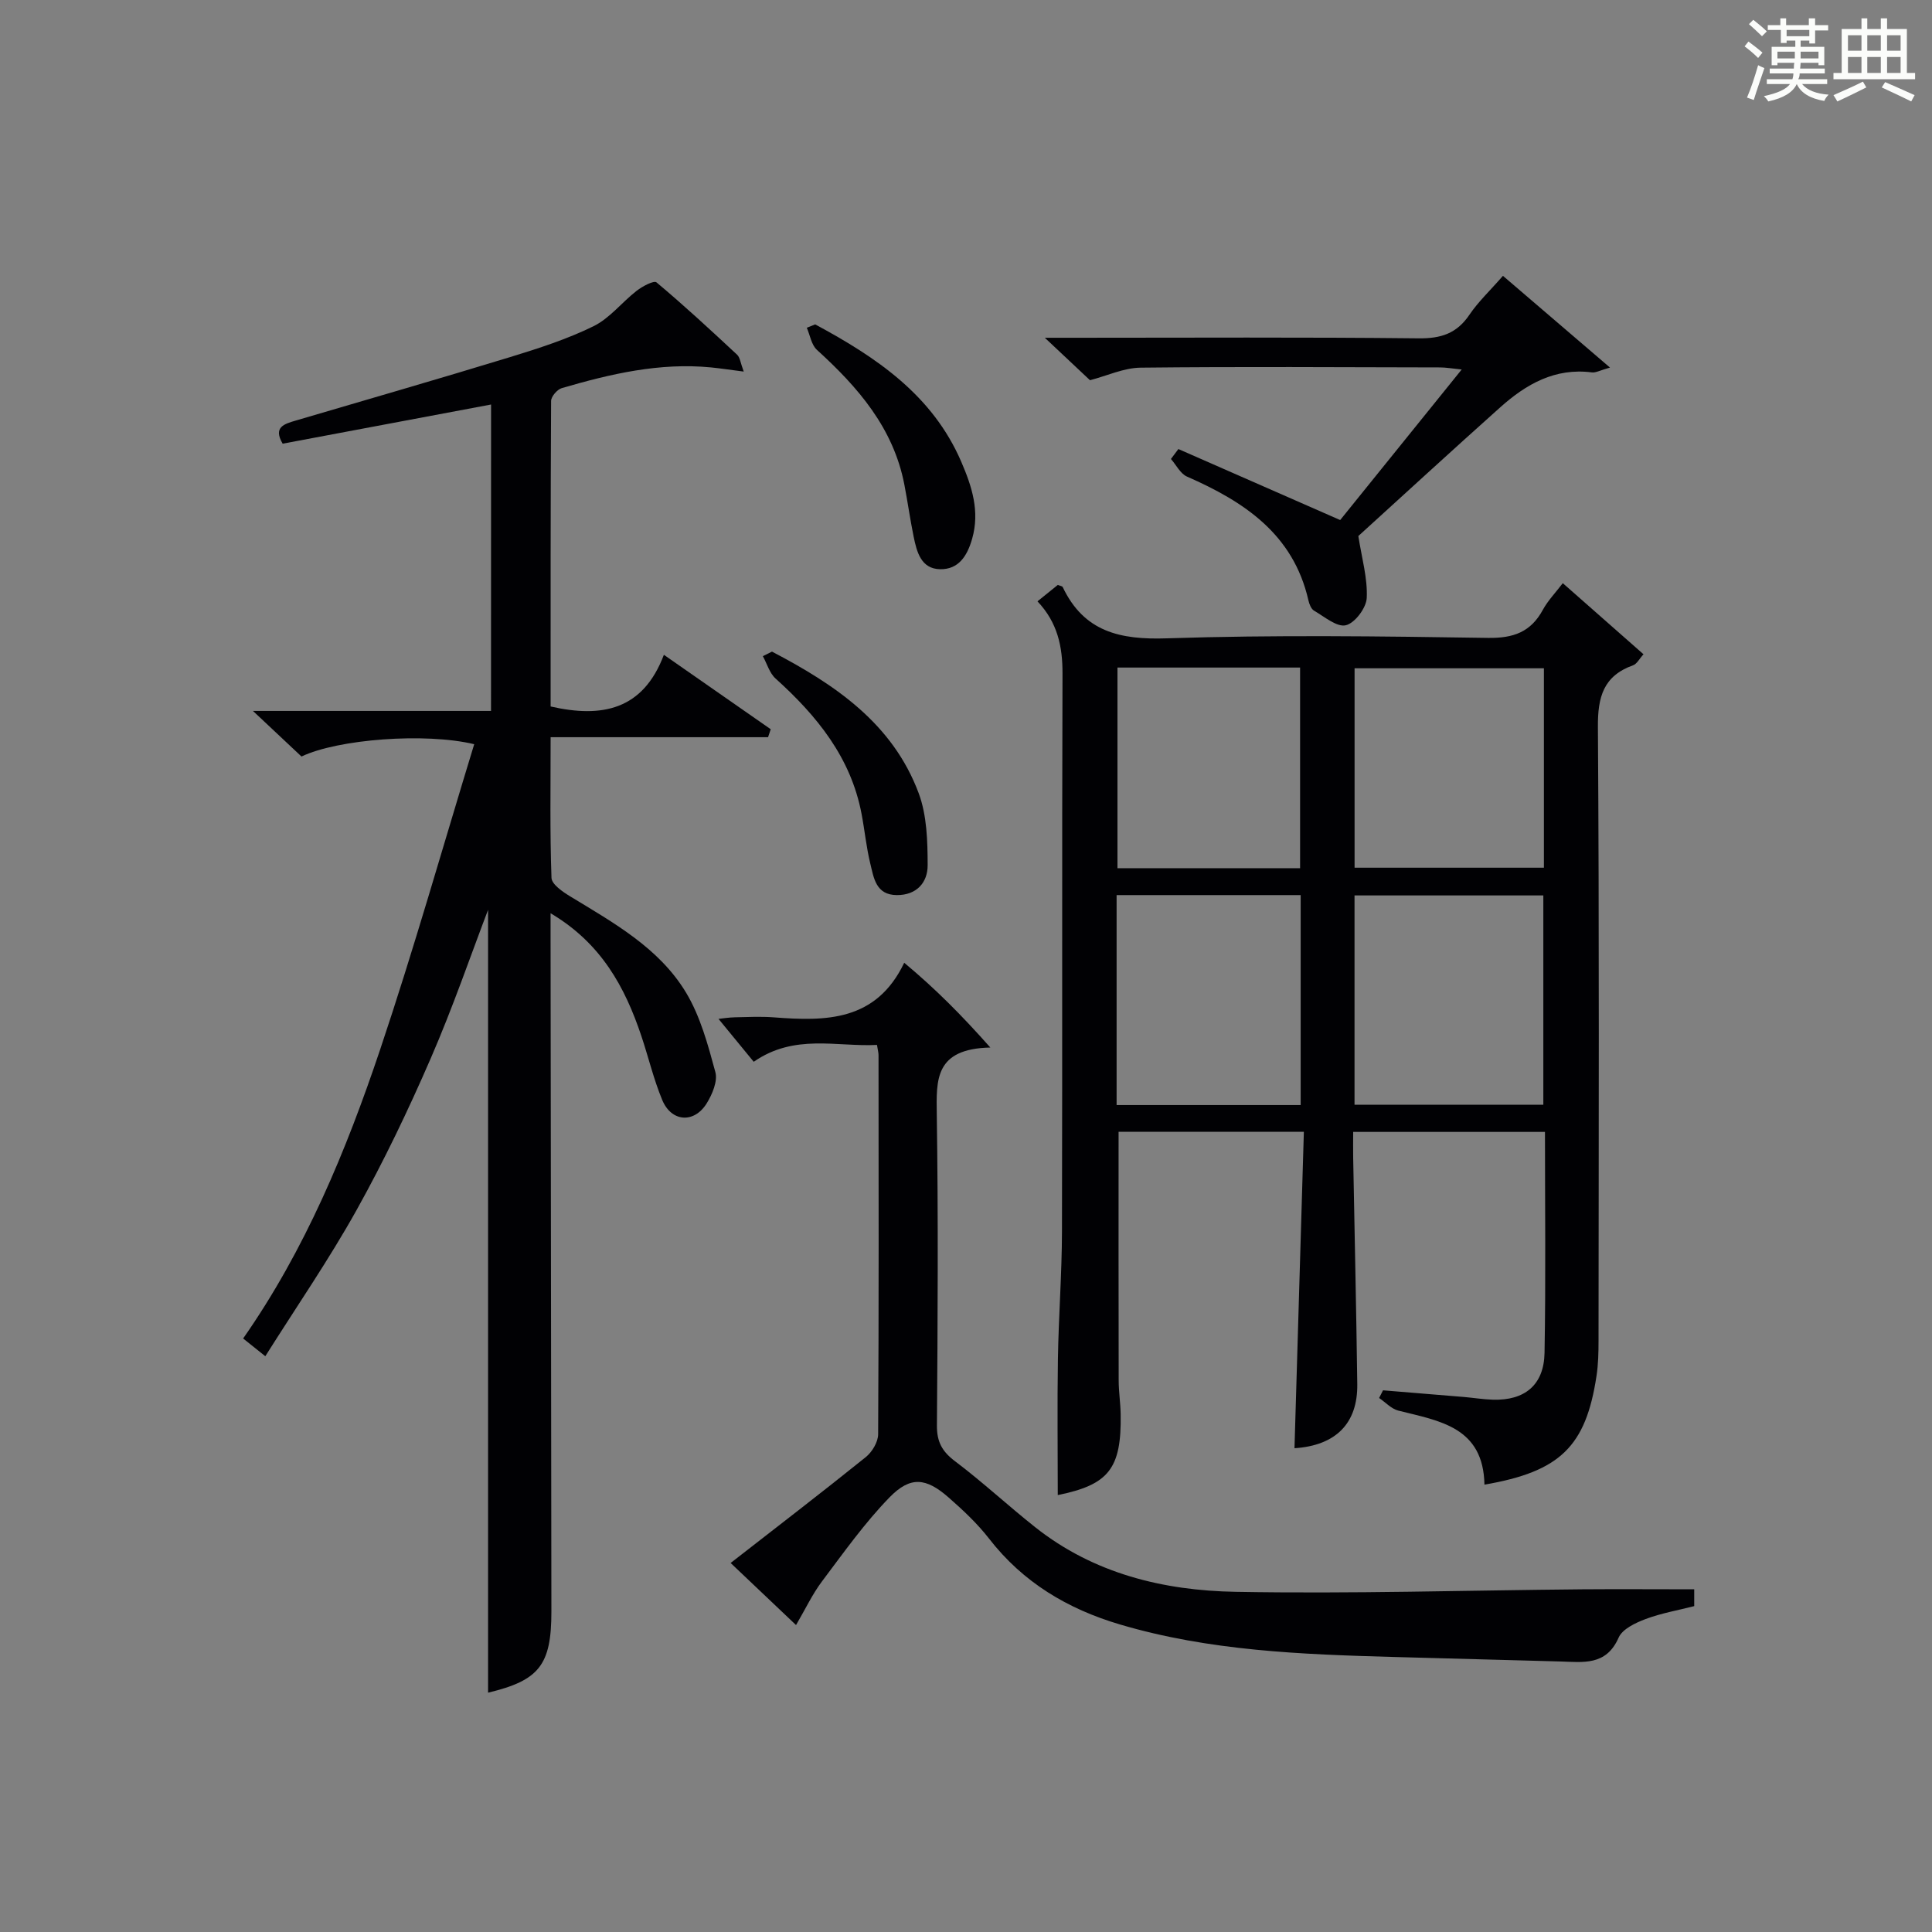 <?xml version="1.0" encoding="utf-8"?>
<svg version="1.1" id="漢_ZDIC_典" xmlns="http://www.w3.org/2000/svg" xmlns:xlink="http://www.w3.org/1999/xlink" x="0px" y="0px"
	 viewBox="0 0 400 400" style="enable-background:new 0 0 400 400;" xml:space="preserve">
<rect x="0" y="0" width="400" height="400" fill="#808080" stroke="none"/>
<style type="text/css">
	.st1{fill:#010104;}
	.st0{fill:#fbfcfa;}
</style>
<g>
	<path class="st0" d="M361.2,9.6l0.8-1c0.9,0.7,1.9,1.4,2.9,2.3L364,12C363,11,362,10.2,361.2,9.6z M361.7,20.2
		c0.9-2.1,1.6-4.3,2.3-6.7c0.4,0.2,0.8,0.4,1.3,0.6c-0.7,2.1-1.5,4.3-2.2,6.6L361.7,20.2z M362.1,5l0.9-0.9c1,0.8,2,1.6,2.8,2.4
		l-1,1C363.9,6.6,363,5.8,362.1,5z M374.6,3.8h1.2v1.4h2.7v1.1h-2.7v2.7h-1.2V8.4h-1.8v1.3h4.9v3.8h-1.2v-0.5h-3.7
		c0,0.4-0.1,0.9-0.1,1.2h5.1v1h-5.2c0,0.5-0.1,0.9-0.3,1.2h6v1h-5.2c1.1,1.3,2.9,2,5.5,2.2c-0.4,0.4-0.7,0.8-0.9,1.3
		c-2.9-0.5-4.8-1.6-5.7-3.5H372c-0.8,1.7-2.7,2.9-5.9,3.6c-0.2-0.4-0.6-0.8-0.9-1.1c2.8-0.6,4.6-1.4,5.4-2.5h-4.8v-1h5.3
		c0.1-0.3,0.2-0.7,0.2-1.2h-4.9v-1h5c0-0.4,0-0.8,0.1-1.2H368v0.5h-1.2V9.7h4.9V8.4h-1.8v0.5h-1.2V6.2H366V5.2h2.6V3.8h1.2v1.4h4.7
		V3.8z M368,12.1h3.6c0-0.4,0-0.9,0-1.4H368V12.1z M369.9,7.5h4.7V6.2h-4.7V7.5z M376.5,10.7h-3.7c0,0.5,0,1,0,1.4h3.7V10.7z"/>
	<path class="st0" d="M385.3,3.8h1.3V6h2.8V3.8h1.3V6h4.1v9.1h1.7v1.3h-16.9v-1.3h1.7V6h4.1V3.8z M385.7,16.9l0.7,1.2
		c-1.8,0.9-3.8,1.9-6,2.9c-0.2-0.4-0.5-0.8-0.8-1.3C381.9,18.7,383.9,17.8,385.7,16.9z M382.6,10.5h2.8V7.3h-2.8V10.5z M382.6,15.1
		h2.8v-3.3h-2.8V15.1z M386.6,10.5h2.8V7.3h-2.8V10.5z M386.6,15.1h2.8v-3.3h-2.8V15.1z M390.3,17c2.1,0.9,4.1,1.8,6.1,2.7l-0.7,1.3
		c-2.2-1.1-4.2-2-6.1-2.9L390.3,17z M393.5,7.3h-2.8v3.2h2.8V7.3z M390.7,15.1h2.8v-3.3h-2.8V15.1z"/>
	
	<path class="st1" d="M307.34,307.38c-0.23-11.98-9.34-13.19-17.84-15.33c-1.45-0.37-2.65-1.72-3.97-2.61c0.27-0.53,0.54-1.06,0.81-1.59
		c5.59,0.46,11.17,0.91,16.76,1.38c1.99,0.17,3.96,0.5,5.95,0.56c6.62,0.21,10.61-3.03,10.73-9.7c0.27-15.13,0.09-30.27,0.09-45.74
		c-13.19,0-26.09,0-39.71,0c0,1.75-0.03,3.52,0,5.28c0.29,15.64,0.64,31.28,0.85,46.93c0.11,8.13-4.43,12.72-13,13.28
		c0.64-21.73,1.28-43.45,1.94-65.51c-13.38,0-25.93,0-38.36,0c0,17.26-0.02,34.37,0.02,51.47c0,2.32,0.37,4.64,0.41,6.96
		c0.2,11.34-2.49,14.64-13.02,16.78c0-9.31-0.12-18.75,0.03-28.18c0.14-8.81,0.82-17.62,0.84-26.43
		c0.1-38.49-0.02-76.98,0.11-115.46c0.02-5.59-1.01-10.56-5.18-14.97c1.53-1.23,2.9-2.34,4.21-3.4c0.47,0.2,0.91,0.24,1.01,0.44
		c4.4,9.26,11.84,10.95,21.56,10.62c22.14-0.73,44.31-0.43,66.47-0.09c5.28,0.08,8.88-1.2,11.39-5.83c1.02-1.87,2.56-3.46,4.12-5.5
		c5.59,4.93,11.04,9.72,16.71,14.72c-0.87,0.95-1.37,2-2.16,2.28c-6.15,2.21-7.33,6.56-7.28,12.79
		c0.29,42.32,0.16,84.64,0.13,126.96c0,2.49-0.05,5-0.43,7.45C328.32,299.44,323.04,304.68,307.34,307.38z M319.53,228.72
		c0-14.83,0-29.18,0-43.33c-13.28,0-26.16,0-39.09,0c0,14.61,0,28.83,0,43.33C293.56,228.72,306.43,228.72,319.53,228.72z
		 M231.18,228.79c12.95,0,25.38,0,38.11,0c0-14.6,0-28.98,0-43.47c-12.85,0-25.39,0-38.11,0
		C231.18,199.88,231.18,214.13,231.18,228.79z M280.45,179.65c13.38,0,26.27,0,39.2,0c0-13.93,0-27.5,0-41.29
		c-13.16,0-26.05,0-39.2,0C280.45,152.21,280.45,165.77,280.45,179.65z M231.36,138.21c0,14.13,0,27.84,0,41.54
		c12.8,0,25.24,0,37.81,0c0-13.97,0-27.68,0-41.54C256.45,138.21,244.14,138.21,231.36,138.21z"/>
	<path class="st1" d="M101.67,83.75c-14.51,2.73-28.86,5.43-43.15,8.11c-2.03-3.45,0.36-4.09,2.72-4.79c14.8-4.36,29.63-8.63,44.38-13.14
		c5.87-1.8,11.78-3.7,17.26-6.39c3.37-1.65,5.88-4.97,8.94-7.34c1.18-0.92,3.57-2.19,4.1-1.74c5.73,4.8,11.22,9.88,16.69,14.98
		c0.61,0.57,0.7,1.7,1.37,3.49c-2.77-0.35-4.76-0.66-6.76-0.86c-10.64-1.04-20.84,1.34-30.92,4.29c-0.94,0.28-2.2,1.74-2.2,2.65
		c-0.12,21.12-0.1,42.24-0.1,63.26c10.63,2.42,19.13,0.74,23.45-10.7c7.94,5.53,15.03,10.47,22.12,15.41
		c-0.18,0.55-0.36,1.1-0.55,1.65c-14.81,0-29.62,0-45.02,0c0,10.25-0.16,19.7,0.18,29.12c0.05,1.34,2.32,2.9,3.88,3.84
		c8.98,5.47,18.38,10.65,23.96,19.89c2.98,4.94,4.56,10.84,6.09,16.49c0.51,1.89-0.65,4.62-1.81,6.49c-2.62,4.19-7.31,3.84-9.2-0.74
		c-1.77-4.27-2.84-8.82-4.31-13.22c-3.4-10.14-8.31-19.22-18.8-25.42c0,2.19,0,3.89,0,5.58c0.06,46.33,0.12,92.65,0.17,138.98
		c0.01,11.12-2.55,14.28-13.11,16.81c0-54.42,0-109,0-162.08c-3.53,9.24-7.29,20.22-11.9,30.82c-4.63,10.67-9.68,21.21-15.34,31.37
		c-5.72,10.25-12.41,19.96-18.88,30.23c-1.92-1.54-3.05-2.44-4.59-3.67c12.89-18.45,21.32-38.87,28.36-59.81
		c7.01-20.88,13.01-42.09,19.48-63.23c-10.14-2.44-28.25-1.05-35.76,2.55c-2.96-2.78-6.07-5.7-10.05-9.44c17.01,0,32.99,0,49.29,0
		C101.67,125.67,101.67,104.78,101.67,83.75z"/>
	<path class="st1" d="M350.77,329.05c0,0.65,0,2.06,0,3.48c-3.43,0.88-6.87,1.47-10.08,2.68c-2.09,0.79-4.79,2.06-5.57,3.84
		c-2.58,5.89-7.37,5.07-12.1,4.94c-11.48-0.31-22.95-0.61-34.43-0.93c-19.12-0.53-38.21-1.25-56.74-6.74
		c-10.8-3.2-20.05-8.7-27.08-17.77c-2.43-3.13-5.39-5.9-8.38-8.52c-4.66-4.08-7.89-4.46-12.21-0.03
		c-5.17,5.31-9.51,11.45-13.99,17.4c-1.98,2.63-3.4,5.67-5.38,9.05c-4.66-4.42-9.05-8.59-13.54-12.85
		c9.47-7.38,18.82-14.55,27.99-21.93c1.31-1.06,2.55-3.13,2.55-4.74c0.15-26.16,0.1-52.32,0.08-78.48c0-0.49-0.14-0.98-0.32-2.11
		c-8.38,0.43-17.07-2.38-25.52,3.49c-2.35-2.86-4.76-5.8-7.29-8.88c0.76-0.08,2.09-0.3,3.42-0.33c2.66-0.06,5.35-0.19,8,0.01
		c10.78,0.83,21.21,0.87,27.03-11.3c6.51,5.44,11.72,10.67,17.83,17.55c-11.52,0.25-11.19,6.68-11.09,13.8
		c0.32,21.49,0.19,42.99,0.03,64.48c-0.02,3.38,1.09,5.37,3.76,7.38c5.7,4.3,10.96,9.19,16.56,13.63
		c12.14,9.64,26.59,13.14,41.53,13.4c23.93,0.43,47.87-0.31,71.81-0.52C335.25,328.99,342.86,329.05,350.77,329.05z"/>
	<path class="st1" d="M311.17,57.11c7.39,6.34,14.39,12.34,22.16,18.99c-2.04,0.57-2.93,1.1-3.74,1c-7.64-0.99-13.62,2.44-18.97,7.22
		c-10.05,8.98-19.97,18.1-29.39,26.66c0.71,4.58,1.93,8.73,1.74,12.81c-0.09,2.06-2.45,5.21-4.32,5.66
		c-1.86,0.45-4.44-1.77-6.59-3.02c-0.61-0.35-0.99-1.37-1.17-2.15c-3.13-13.72-13.31-20.42-25.14-25.61
		c-1.37-0.6-2.22-2.4-3.32-3.64c0.51-0.69,1.03-1.37,1.54-2.06c11,4.83,21.99,9.65,33.5,14.7c7.79-9.66,16.23-20.1,25.16-31.17
		c-2.03-0.2-3.25-0.43-4.48-0.43c-20.67-0.04-41.33-0.18-62,0.05c-3.48,0.04-6.94,1.68-10.48,2.6c-2.57-2.42-5.51-5.19-9.35-8.79
		c2.89,0,4.64,0,6.39,0c23.67,0,47.33-0.14,71,0.12c4.63,0.05,7.89-1,10.51-4.87C306.06,62.46,308.52,60.15,311.17,57.11z"/>
	<path class="st1" d="M168.77,67.16c12.62,6.79,24.3,14.61,30.26,28.47c2.18,5.06,3.87,10.21,2.24,15.92c-1.02,3.58-2.82,6.37-6.64,6.3
		c-3.94-0.08-4.82-3.58-5.47-6.74c-0.73-3.57-1.23-7.18-1.92-10.76c-2.26-11.75-9.6-20.18-18.11-27.92
		c-1.14-1.04-1.42-3.03-2.09-4.57C167.63,67.62,168.2,67.39,168.77,67.16z"/>
	<path class="st1" d="M159.83,134.91c13,6.79,24.99,14.85,30.38,29.33c1.7,4.58,1.84,9.9,1.85,14.89c0.01,3.56-2.25,6.21-6.38,6.19
		c-4.36-0.03-4.77-3.57-5.5-6.54c-0.82-3.37-1.15-6.85-1.8-10.26c-2.21-11.7-9.25-20.32-17.8-28.03c-1.26-1.13-1.78-3.08-2.64-4.64
		C158.57,135.52,159.2,135.22,159.83,134.91z"/>
	
	
	
	
</g>
</svg>
